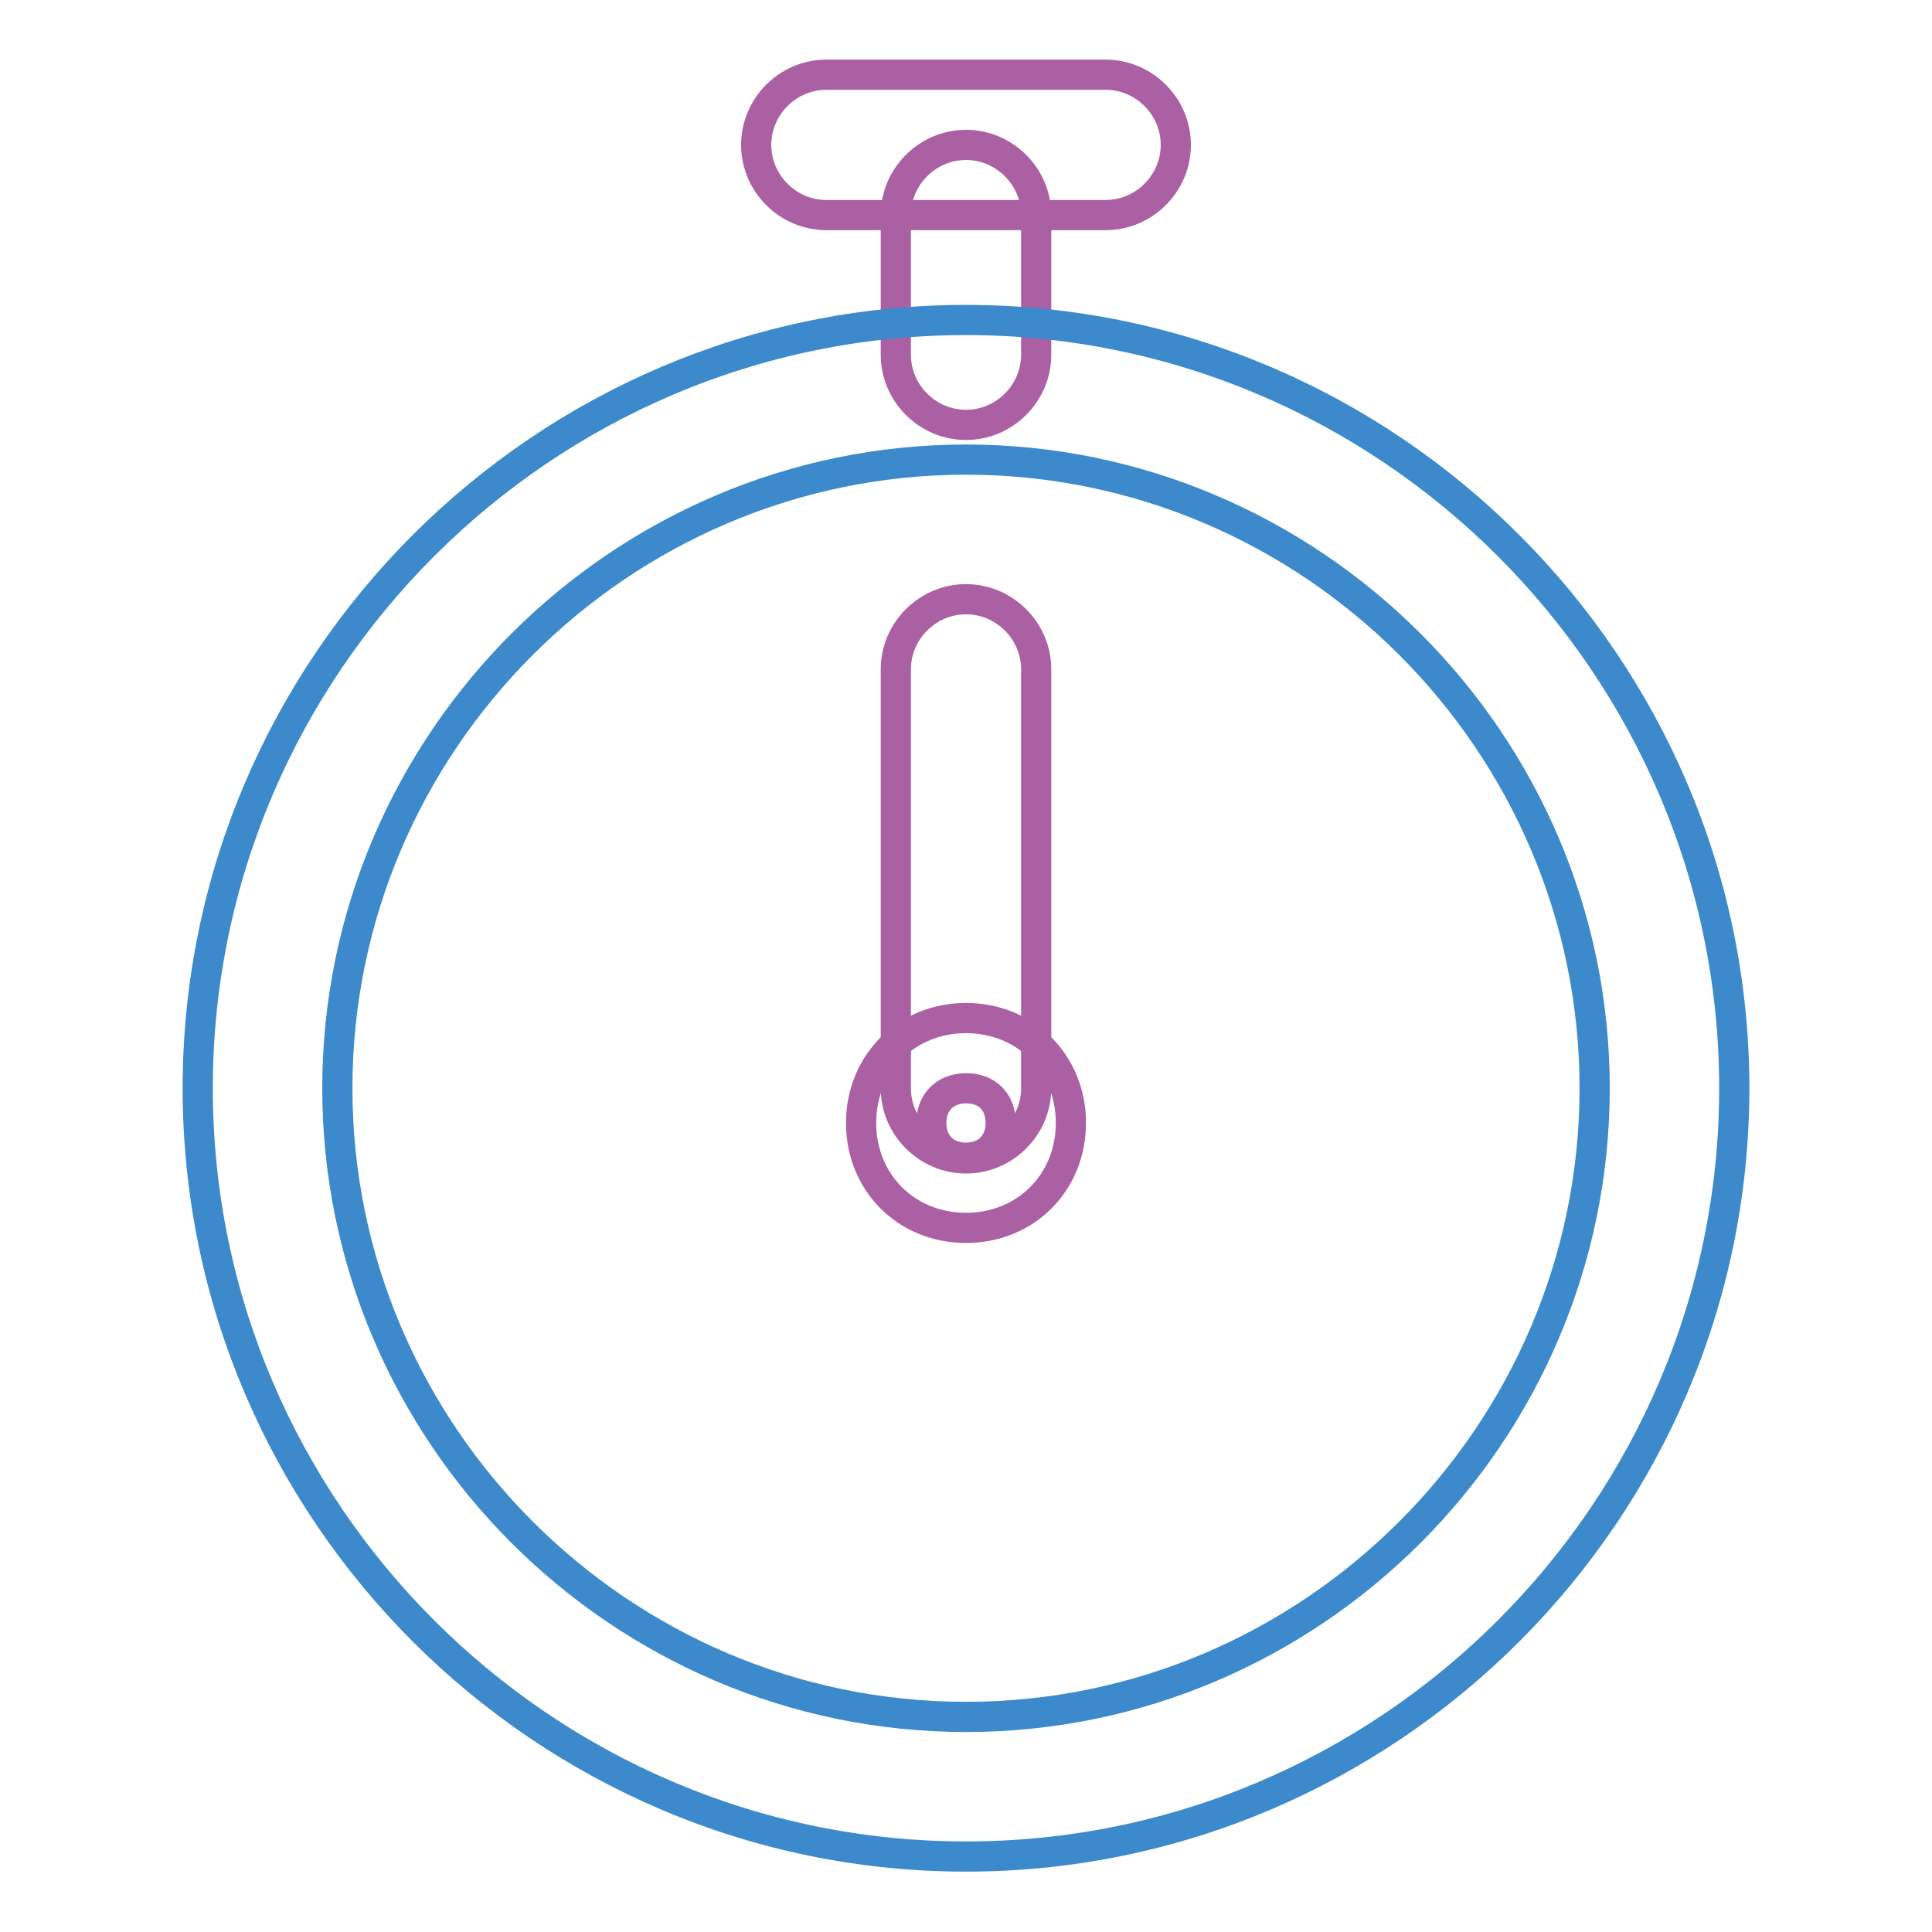 <?xml version="1.0" encoding="utf-8"?>
<!-- Svg Vector Icons : http://www.onlinewebfonts.com/icon -->
<!DOCTYPE svg PUBLIC "-//W3C//DTD SVG 1.1//EN" "http://www.w3.org/Graphics/SVG/1.1/DTD/svg11.dtd">
<svg version="1.1" xmlns="http://www.w3.org/2000/svg" xmlns:xlink="http://www.w3.org/1999/xlink" x="0px" y="0px" viewBox="0 0 256 256" enable-background="new 0 0 256 256" xml:space="preserve">
<g> <path stroke-width="4" fill-opacity="0" stroke="#aa60a3"  d="M128,162.7c-7.9,0-13.9-6-13.9-13.9c0-7.9,6-13.9,13.9-13.9s13.9,6,13.9,13.9 C141.9,156.7,135.9,162.7,128,162.7z M128,144.2c-2.8,0-4.6,1.9-4.6,4.6c0,2.8,1.9,4.6,4.6,4.6c2.8,0,4.6-1.9,4.6-4.6 C132.6,146,130.8,144.2,128,144.2z"/> <path stroke-width="4" fill-opacity="0" stroke="#aa60a3"  d="M128,153.5c-5.1,0-9.3-4.2-9.3-9.3V88.7c0-5.1,4.2-9.3,9.3-9.3c5.1,0,9.3,4.2,9.3,9.3v55.5 C137.3,149.3,133.1,153.5,128,153.5z M128,56.3c-5.1,0-9.3-4.2-9.3-9.3V28.5c0-5.1,4.2-9.3,9.3-9.3c5.1,0,9.3,4.2,9.3,9.3V47 C137.3,52.1,133.1,56.3,128,56.3z"/> <path stroke-width="4" fill-opacity="0" stroke="#aa60a3"  d="M146.5,28.5h-37c-5.1,0-9.3-4.2-9.3-9.3c0-5.1,4.2-9.3,9.3-9.3h37c5.1,0,9.3,4.2,9.3,9.3 C155.8,24.3,151.6,28.5,146.5,28.5L146.5,28.5z"/> <path stroke-width="4" fill-opacity="0" stroke="#3c8acb"  d="M128,246c-56,0-101.8-45.8-101.8-101.8C26.2,88.2,72,42.4,128,42.4c56,0,101.8,45.8,101.8,101.8 C229.8,200.2,184,246,128,246z M128,60.9c-45.8,0-83.3,37.5-83.3,83.3c0,45.8,37.5,83.3,83.3,83.3c45.8,0,83.3-37.5,83.3-83.3 C211.3,98.4,173.8,60.9,128,60.9z"/></g>
</svg>